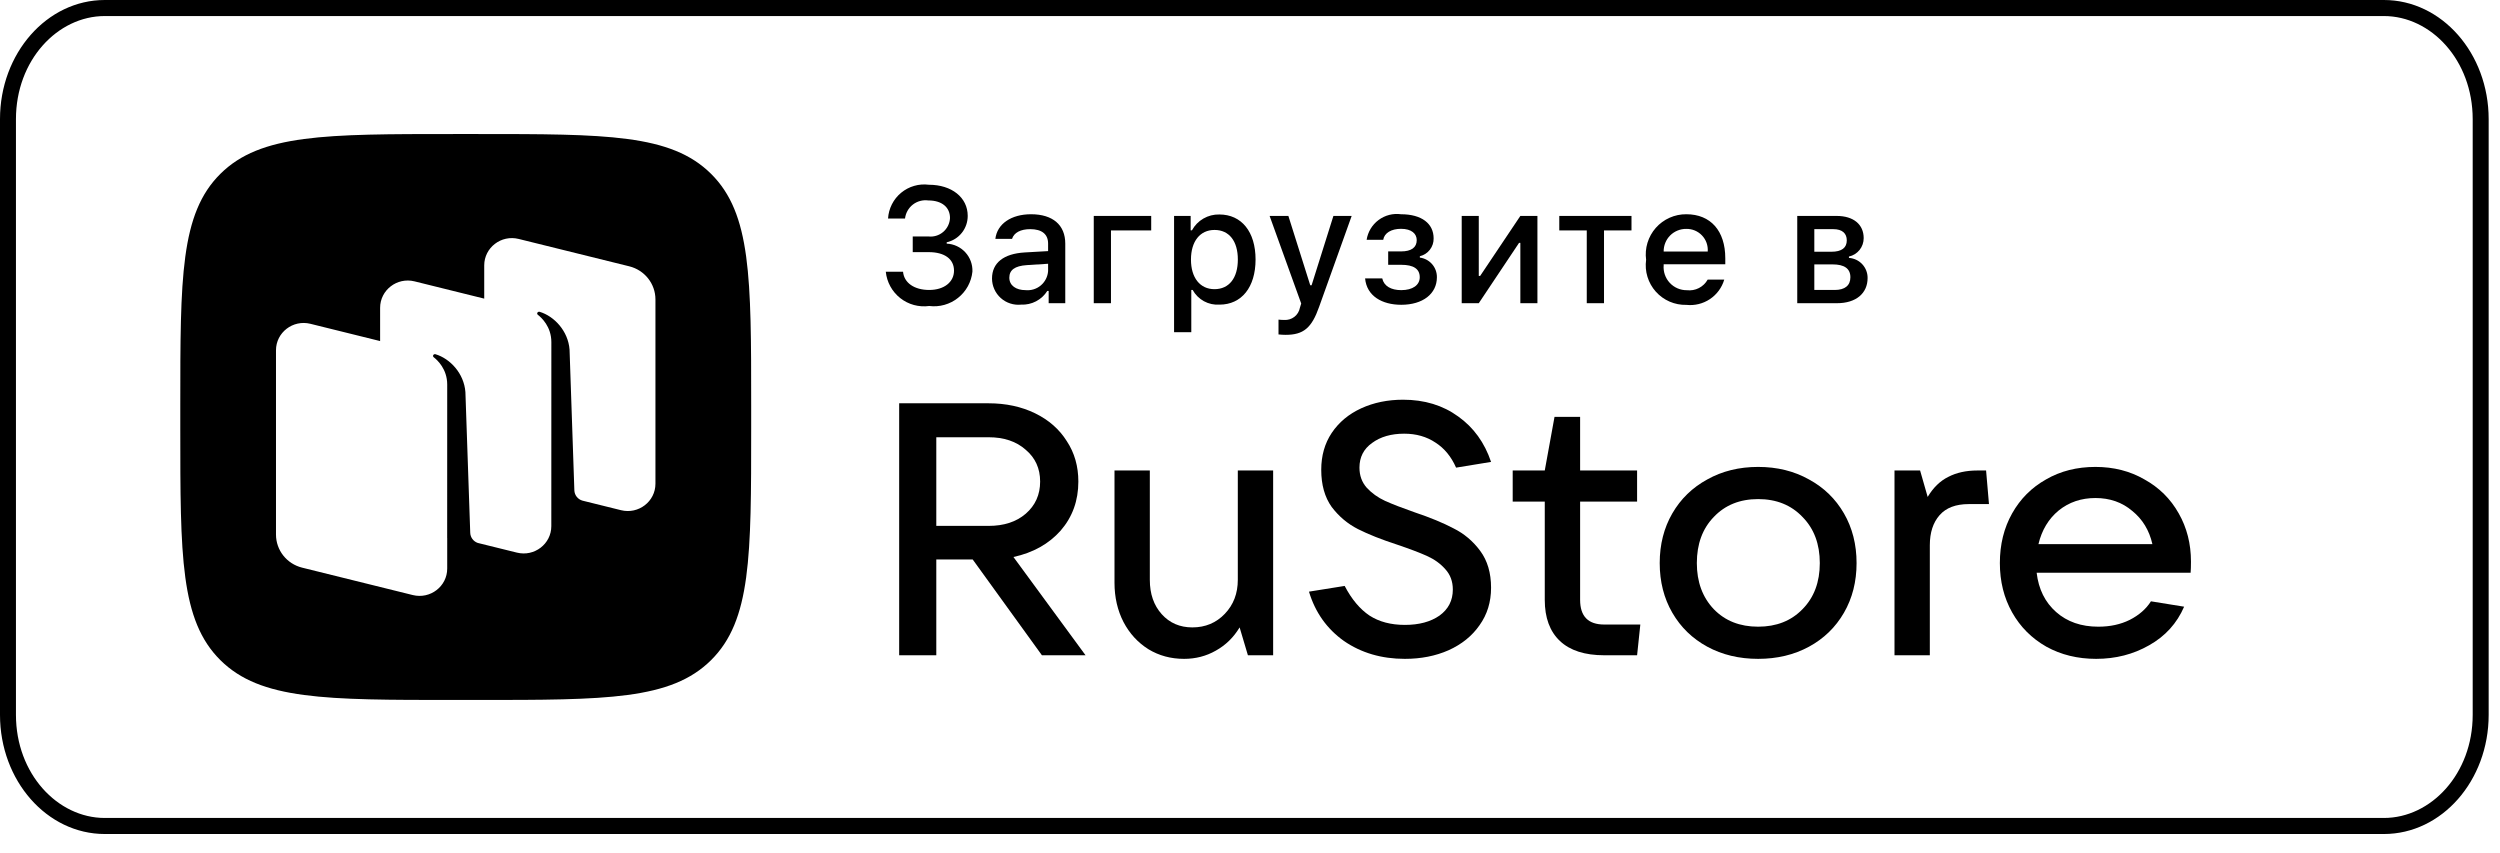 <?xml version="1.0" encoding="UTF-8"?> <svg xmlns="http://www.w3.org/2000/svg" width="129" height="44" viewBox="0 0 129 44" fill="none"><path fill-rule="evenodd" clip-rule="evenodd" d="M123.008 0.828H5.407C2.968 0.828 0.823 3.111 0.823 6.148V36.887C0.823 39.924 2.968 42.207 5.407 42.207H123.008C125.447 42.207 127.591 39.924 127.591 36.887V6.148C127.591 3.111 125.447 0.828 123.008 0.828ZM5.407 0C2.421 0 0 2.752 0 6.148V36.887C0 40.282 2.421 43.035 5.407 43.035H123.008C125.994 43.035 128.415 40.282 128.415 36.887V6.148C128.415 2.752 125.994 0 123.008 0H5.407Z" fill="black"></path><path fill-rule="evenodd" clip-rule="evenodd" d="M23.443 36.118C16.777 36.118 13.444 36.118 11.373 34.065C9.303 32.013 9.303 28.709 9.303 22.101V20.933C9.303 14.325 9.303 11.021 11.373 8.969C13.444 6.916 16.777 6.916 23.443 6.916H24.621C31.287 6.916 34.62 6.916 36.69 8.969C38.761 11.021 38.761 14.325 38.761 20.933V22.101C38.761 28.709 38.761 32.013 36.69 34.065C34.62 36.118 31.287 36.118 24.621 36.118H23.443ZM30.055 25.833L32.045 26.326C32.947 26.549 33.821 25.877 33.821 24.96V15.45C33.821 14.643 33.264 13.939 32.471 13.742L26.762 12.329C25.86 12.105 24.986 12.778 24.986 13.695V15.409L21.389 14.518C20.488 14.295 19.614 14.967 19.614 15.884V17.599L16.016 16.708C15.115 16.485 14.241 17.157 14.241 18.074V27.584C14.241 28.391 14.797 29.095 15.591 29.291L21.3 30.705C22.201 30.928 23.076 30.256 23.076 29.339V27.758L23.074 27.758L23.076 19.843C23.076 19.041 22.565 18.576 22.379 18.433C22.343 18.406 22.334 18.355 22.359 18.319C22.384 18.282 22.429 18.265 22.471 18.278C23.224 18.503 23.943 19.268 24.015 20.229L24.264 27.491C24.272 27.73 24.427 27.937 24.651 28.015L26.673 28.515C27.574 28.739 28.448 28.066 28.448 27.149L28.45 17.654C28.45 16.852 27.938 16.387 27.753 16.244C27.717 16.217 27.707 16.166 27.733 16.13C27.758 16.094 27.803 16.077 27.845 16.089C28.597 16.315 29.317 17.079 29.389 18.04L29.637 25.302C29.646 25.551 29.815 25.765 30.055 25.833Z" fill="black"></path><path d="M56.015 33.813H53.764L50.192 28.87H48.313V33.813H46.397V20.81H51.011C51.904 20.81 52.704 20.982 53.411 21.326C54.118 21.671 54.663 22.15 55.048 22.765C55.445 23.367 55.643 24.062 55.643 24.849C55.643 25.833 55.339 26.675 54.732 27.376C54.124 28.064 53.311 28.519 52.294 28.741L56.015 33.813ZM48.313 22.562V27.136H51.011C51.804 27.136 52.443 26.927 52.927 26.509C53.423 26.079 53.671 25.525 53.671 24.849C53.671 24.173 53.423 23.626 52.927 23.208C52.443 22.777 51.804 22.562 51.011 22.562H48.313Z" fill="black"></path><path d="M61.099 33.997C60.416 33.997 59.803 33.831 59.257 33.499C58.711 33.155 58.283 32.688 57.973 32.097C57.663 31.495 57.508 30.819 57.508 30.069V24.277H59.331V29.921C59.331 30.646 59.536 31.237 59.945 31.692C60.354 32.147 60.882 32.374 61.526 32.374C62.196 32.374 62.755 32.14 63.201 31.673C63.648 31.206 63.871 30.622 63.871 29.921V24.277H65.694V33.812H64.392L63.964 32.374C63.654 32.89 63.244 33.29 62.736 33.573C62.24 33.856 61.694 33.997 61.099 33.997Z" fill="black"></path><path d="M72.492 33.997C71.289 33.997 70.241 33.69 69.348 33.075C68.467 32.448 67.865 31.599 67.543 30.529L69.385 30.234C69.745 30.923 70.173 31.433 70.669 31.765C71.165 32.085 71.773 32.245 72.492 32.245C73.224 32.245 73.819 32.085 74.278 31.765C74.737 31.433 74.966 30.985 74.966 30.419C74.966 30.001 74.836 29.65 74.576 29.368C74.328 29.085 74.011 28.857 73.627 28.685C73.242 28.513 72.74 28.323 72.12 28.113C71.289 27.843 70.607 27.572 70.073 27.302C69.54 27.031 69.087 26.65 68.715 26.159C68.355 25.654 68.176 25.015 68.176 24.24C68.176 23.515 68.355 22.882 68.715 22.341C69.087 21.787 69.596 21.363 70.241 21.068C70.886 20.773 71.605 20.625 72.399 20.625C73.503 20.625 74.452 20.914 75.246 21.492C76.039 22.058 76.604 22.839 76.939 23.835L75.134 24.13C74.886 23.564 74.532 23.134 74.073 22.839C73.615 22.531 73.075 22.378 72.455 22.378C71.785 22.378 71.233 22.537 70.799 22.857C70.365 23.165 70.148 23.589 70.148 24.13C70.148 24.535 70.272 24.88 70.52 25.163C70.78 25.445 71.097 25.673 71.469 25.845C71.853 26.017 72.362 26.214 72.994 26.435C73.801 26.706 74.47 26.982 75.004 27.265C75.549 27.536 76.008 27.923 76.38 28.427C76.753 28.931 76.939 29.564 76.939 30.327C76.939 31.064 76.74 31.71 76.343 32.263C75.959 32.816 75.425 33.247 74.743 33.554C74.073 33.849 73.323 33.997 72.492 33.997Z" fill="black"></path><path d="M84.641 32.226L84.474 33.812H82.781C81.775 33.812 81.013 33.566 80.492 33.075C79.971 32.583 79.71 31.876 79.71 30.954V25.882H78.055V24.277H79.71L80.213 21.511H81.534V24.277H84.474V25.882H81.534V30.954C81.534 31.802 81.949 32.226 82.781 32.226H84.641Z" fill="black"></path><path d="M90.72 33.997C89.74 33.997 88.866 33.788 88.097 33.37C87.328 32.952 86.726 32.368 86.292 31.618C85.858 30.868 85.641 30.014 85.641 29.055C85.641 28.096 85.858 27.241 86.292 26.491C86.726 25.741 87.328 25.157 88.097 24.739C88.866 24.308 89.74 24.093 90.72 24.093C91.7 24.093 92.574 24.308 93.343 24.739C94.113 25.157 94.714 25.741 95.148 26.491C95.582 27.241 95.799 28.096 95.799 29.055C95.799 30.014 95.582 30.868 95.148 31.618C94.714 32.368 94.113 32.952 93.343 33.37C92.574 33.788 91.7 33.997 90.72 33.997ZM90.72 32.337C91.663 32.337 92.425 32.036 93.009 31.434C93.604 30.831 93.902 30.038 93.902 29.055C93.902 28.071 93.604 27.278 93.009 26.675C92.425 26.061 91.663 25.753 90.72 25.753C89.777 25.753 89.015 26.061 88.432 26.675C87.848 27.278 87.557 28.071 87.557 29.055C87.557 30.026 87.848 30.819 88.432 31.434C89.015 32.036 89.777 32.337 90.72 32.337Z" fill="black"></path><path d="M97.756 33.812V24.277H99.077L99.468 25.642C99.753 25.163 100.107 24.818 100.528 24.609C100.95 24.388 101.453 24.277 102.036 24.277H102.482L102.631 26.011H101.589C100.919 26.011 100.416 26.202 100.082 26.583C99.747 26.964 99.579 27.48 99.579 28.132V33.812H97.756Z" fill="black"></path><path d="M113.054 28.981C113.054 29.227 113.048 29.417 113.036 29.552H105.091C105.19 30.401 105.525 31.077 106.096 31.581C106.666 32.085 107.392 32.337 108.272 32.337C108.881 32.337 109.42 32.221 109.892 31.987C110.375 31.741 110.741 31.421 110.989 31.028L112.701 31.305C112.329 32.165 111.727 32.829 110.896 33.296C110.078 33.764 109.165 33.997 108.161 33.997C107.206 33.997 106.35 33.788 105.594 33.37C104.837 32.94 104.248 32.35 103.826 31.6C103.404 30.85 103.193 30.001 103.193 29.055C103.193 28.096 103.404 27.241 103.826 26.491C104.248 25.741 104.831 25.157 105.575 24.739C106.319 24.308 107.168 24.093 108.124 24.093C109.067 24.093 109.91 24.308 110.654 24.739C111.411 25.157 112 25.741 112.422 26.491C112.843 27.229 113.054 28.059 113.054 28.981ZM108.124 25.698C107.392 25.698 106.759 25.913 106.226 26.343C105.705 26.774 105.357 27.352 105.184 28.077H111.064C110.902 27.364 110.555 26.792 110.022 26.362C109.501 25.919 108.868 25.698 108.124 25.698Z" fill="black"></path><path d="M47.097 12.2H47.895C48.032 12.217 48.171 12.206 48.304 12.166C48.437 12.127 48.56 12.06 48.665 11.971C48.771 11.882 48.857 11.771 48.918 11.647C48.979 11.523 49.014 11.387 49.02 11.249C49.02 10.699 48.605 10.343 47.903 10.343C47.763 10.324 47.619 10.332 47.482 10.369C47.345 10.405 47.216 10.469 47.104 10.556C46.992 10.643 46.898 10.752 46.829 10.876C46.759 11 46.715 11.137 46.699 11.278H45.823C45.838 11.021 45.906 10.771 46.022 10.542C46.138 10.313 46.3 10.11 46.498 9.947C46.696 9.783 46.925 9.662 47.172 9.591C47.418 9.519 47.677 9.5 47.932 9.533C49.106 9.533 49.934 10.19 49.934 11.137C49.936 11.454 49.83 11.763 49.633 12.011C49.436 12.26 49.159 12.433 48.85 12.502V12.572C49.217 12.588 49.562 12.749 49.811 13.02C50.06 13.29 50.191 13.648 50.177 14.015C50.15 14.279 50.07 14.535 49.943 14.768C49.815 15 49.643 15.205 49.435 15.37C49.228 15.536 48.989 15.658 48.734 15.73C48.479 15.802 48.212 15.822 47.948 15.789C47.684 15.825 47.416 15.807 47.159 15.738C46.902 15.668 46.662 15.547 46.453 15.382C46.244 15.217 46.07 15.012 45.942 14.778C45.814 14.545 45.734 14.288 45.707 14.023H46.597C46.65 14.594 47.175 14.962 47.948 14.962C48.722 14.962 49.227 14.549 49.227 13.966C49.227 13.374 48.751 13.01 47.92 13.01H47.097V12.2Z" fill="black"></path><path d="M51.188 14.371C51.188 13.56 51.792 13.093 52.862 13.027L54.082 12.957V12.568C54.082 12.092 53.769 11.824 53.16 11.824C52.664 11.824 52.321 12.006 52.222 12.324H51.361C51.452 11.551 52.181 11.055 53.202 11.055C54.331 11.055 54.968 11.617 54.968 12.568V15.645H54.111V15.012H54.041C53.898 15.239 53.698 15.424 53.46 15.548C53.223 15.672 52.956 15.731 52.688 15.719C52.499 15.738 52.308 15.718 52.128 15.659C51.947 15.601 51.78 15.505 51.639 15.378C51.498 15.251 51.384 15.096 51.307 14.922C51.229 14.749 51.188 14.561 51.188 14.371ZM54.082 13.986V13.61L52.982 13.68C52.362 13.722 52.081 13.933 52.081 14.33C52.081 14.735 52.433 14.971 52.916 14.971C53.058 14.985 53.201 14.971 53.337 14.929C53.473 14.887 53.599 14.818 53.708 14.726C53.816 14.634 53.906 14.521 53.97 14.394C54.034 14.267 54.072 14.128 54.082 13.986Z" fill="black"></path><path d="M57.326 11.89V15.645H56.438V11.142H59.402V11.89L57.326 11.89Z" fill="black"></path><path d="M64.787 13.391C64.787 14.822 64.064 15.719 62.927 15.719C62.648 15.738 62.369 15.677 62.123 15.543C61.878 15.409 61.676 15.207 61.541 14.962H61.471V17.142H60.582V11.142H61.438V11.886H61.504C61.641 11.632 61.846 11.421 62.096 11.277C62.345 11.133 62.63 11.06 62.918 11.067C64.064 11.067 64.787 11.96 64.787 13.391ZM63.873 13.391C63.873 12.44 63.423 11.865 62.67 11.865C61.922 11.865 61.454 12.452 61.454 13.395C61.454 14.334 61.922 14.921 62.666 14.921C63.423 14.921 63.873 14.346 63.873 13.391Z" fill="black"></path><path d="M65.971 17.257V16.492C66.067 16.504 66.164 16.51 66.261 16.509C66.45 16.523 66.638 16.466 66.788 16.351C66.939 16.235 67.041 16.067 67.075 15.88L67.142 15.661L65.512 11.142H66.48L67.608 14.718H67.679L68.804 11.142H69.746L68.067 15.831C67.683 16.926 67.257 17.278 66.339 17.278C66.265 17.278 66.054 17.27 65.971 17.257Z" fill="black"></path><path d="M70.439 14.367H71.324C71.411 14.764 71.783 14.971 72.304 14.971C72.895 14.971 73.259 14.71 73.259 14.305C73.259 13.871 72.933 13.664 72.304 13.664H71.63V12.973H72.292C72.829 12.973 73.103 12.767 73.103 12.39C73.103 12.06 72.838 11.807 72.292 11.807C71.795 11.807 71.432 12.018 71.374 12.374H70.518C70.582 11.965 70.803 11.598 71.135 11.352C71.467 11.105 71.882 10.998 72.292 11.055C73.362 11.055 73.975 11.539 73.975 12.3C73.98 12.511 73.912 12.718 73.782 12.886C73.653 13.054 73.47 13.172 73.264 13.221V13.292C73.509 13.323 73.734 13.444 73.897 13.631C74.059 13.818 74.147 14.057 74.144 14.305C74.144 15.161 73.416 15.727 72.304 15.727C71.32 15.727 70.522 15.277 70.439 14.367Z" fill="black"></path><path d="M75.424 15.645V11.142H76.305V14.239H76.375L78.45 11.142H79.331V15.645H78.45V12.531H78.384L76.305 15.645L75.424 15.645Z" fill="black"></path><path d="M84.185 11.89H82.767V15.645H81.877V11.89H80.459V11.142H84.185V11.89Z" fill="black"></path><path d="M88.971 14.429C88.85 14.84 88.588 15.196 88.232 15.434C87.875 15.672 87.446 15.778 87.019 15.732C86.722 15.739 86.428 15.682 86.155 15.565C85.883 15.447 85.639 15.272 85.441 15.051C85.243 14.83 85.096 14.568 85.009 14.284C84.922 14.001 84.899 13.701 84.939 13.407C84.9 13.112 84.924 12.812 85.01 12.528C85.097 12.243 85.243 11.98 85.44 11.757C85.637 11.534 85.88 11.356 86.151 11.235C86.423 11.114 86.718 11.052 87.015 11.055C88.268 11.055 89.025 11.911 89.025 13.325V13.635H85.845V13.685C85.831 13.85 85.852 14.016 85.906 14.173C85.96 14.33 86.046 14.474 86.159 14.595C86.272 14.717 86.409 14.813 86.562 14.879C86.714 14.944 86.879 14.977 87.045 14.975C87.257 15 87.472 14.962 87.663 14.864C87.853 14.767 88.011 14.616 88.115 14.429L88.971 14.429ZM85.845 12.978H88.119C88.13 12.827 88.109 12.675 88.059 12.532C88.008 12.389 87.928 12.259 87.823 12.149C87.719 12.039 87.593 11.953 87.453 11.894C87.313 11.836 87.163 11.808 87.011 11.811C86.858 11.809 86.705 11.838 86.563 11.896C86.42 11.954 86.291 12.039 86.182 12.148C86.073 12.257 85.988 12.386 85.93 12.529C85.872 12.671 85.843 12.824 85.845 12.978Z" fill="black"></path><path d="M92.738 11.142H94.769C95.649 11.142 96.166 11.588 96.166 12.287C96.167 12.508 96.093 12.724 95.954 12.897C95.816 13.07 95.622 13.19 95.405 13.238V13.308C95.668 13.325 95.915 13.442 96.094 13.635C96.273 13.828 96.371 14.083 96.368 14.346C96.368 15.132 95.777 15.645 94.789 15.645H92.738V11.142ZM93.619 11.824V12.99H94.5C95.037 12.99 95.294 12.783 95.294 12.402C95.294 12.051 95.07 11.824 94.599 11.824L93.619 11.824ZM93.619 13.643V14.962H94.673C95.198 14.962 95.48 14.73 95.48 14.305C95.48 13.854 95.161 13.643 94.561 13.643L93.619 13.643Z" fill="black"></path></svg> 